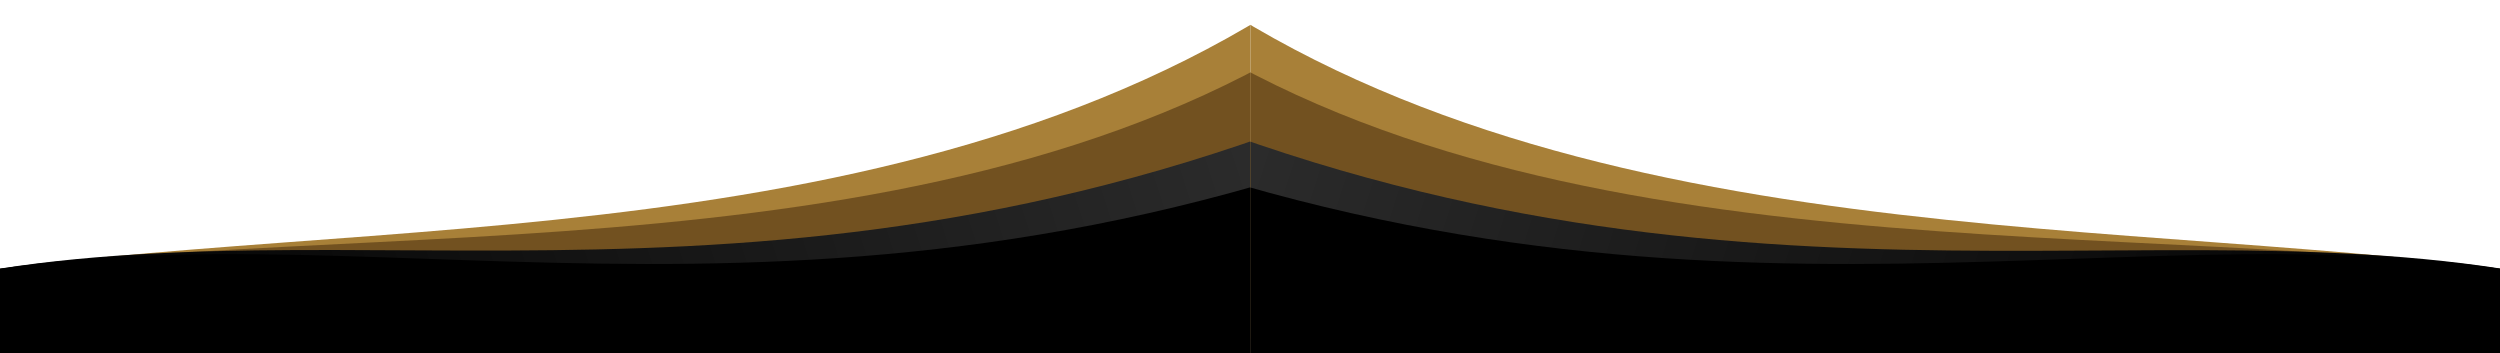 <?xml version="1.0" encoding="utf-8"?>
<!-- Generator: Adobe Illustrator 25.0.0, SVG Export Plug-In . SVG Version: 6.00 Build 0)  -->
<svg version="1.1" id="Layer_1" xmlns="http://www.w3.org/2000/svg" xmlns:xlink="http://www.w3.org/1999/xlink" x="0px" y="0px"
	 viewBox="0 0 306.3 43.3" style="enable-background:new 0 0 306.3 43.3;" xml:space="preserve">
<style type="text/css">
	.st0{display:none;}
	.st1{display:inline;fill:#EBEBEB;}
	.st2{clip-path:url(#SVGID_2_);}
	.st3{clip-path:url(#SVGID_4_);}
	.st4{clip-path:url(#SVGID_8_);}
	.st5{fill:#A88038;}
	.st6{fill:#F2CB6C;}
	.st7{fill:#725120;}
	.st8{fill:url(#SVGID_9_);}
	.st9{fill:url(#SVGID_10_);}
	.st10{clip-path:url(#SVGID_12_);}
	.st11{fill:url(#SVGID_13_);}
	.st12{fill:url(#SVGID_14_);}
</style>
<g id="Background_Complete">
</g>
<g id="Background_Simple" class="st0">
	<path class="st1" d="M537.6-615.5l-2.3-3.9c-19.8-32.7-55.7-52.4-93.5-50c-4.9,0.3-9.7,1-14.5,2c-34.4,7.4-64.3,33.4-76.7,66.7
		c-7.3,19.6-9.3,42.1-23.2,57.7c-18,20.2-48.6,20.9-75.5,20c-26.9-0.8-57.5-0.1-75.4,20.2c-11.2,12.7-14.8,30.8-13.9,47.8
		c2.4,45.1,33.8,85.4,73.8,105.5s87,21.8,130.8,13c61.3-12.4,119.5-46.3,154.6-98.7C556.8-487.6,565.7-559,537.6-615.5z"/>
</g>
<g id="Floor">
</g>
<g id="Fence">
</g>
<g id="Character_3">
</g>
<g id="Character_1_1_">
</g>
<g id="Character_2">
</g>
<g id="Crane">
</g>
<g>
	<defs>
		<rect id="SVGID_1_" x="0" y="0" width="306.3" height="43.3"/>
	</defs>
	<clipPath id="SVGID_2_">
		<use xlink:href="#SVGID_1_"  style="overflow:visible;"/>
	</clipPath>
	<g class="st2">
		<defs>
			<rect id="SVGID_3_" x="0" y="-8.6" width="306.3" height="51.9"/>
		</defs>
		<clipPath id="SVGID_4_">
			<use xlink:href="#SVGID_3_"  style="overflow:visible;"/>
		</clipPath>
		<g class="st3">
			<defs>
				<rect id="SVGID_5_" y="-3.8" width="228" height="47.1"/>
			</defs>
			<clipPath id="SVGID_6_">
				<use xlink:href="#SVGID_5_"  style="overflow:visible;"/>
			</clipPath>
		</g>
		<g class="st3">
			<defs>
				<rect id="SVGID_7_" x="-17.1" y="-10.6" width="170.3" height="73.8"/>
			</defs>
			<clipPath id="SVGID_8_">
				<use xlink:href="#SVGID_7_"  style="overflow:visible;"/>
			</clipPath>
			<g class="st4">
				<g>
					<path class="st5" d="M-6.5,33.9c50-8,121.9-1.3,171.3-38.6l17.7,41.5L6.7,64.9L-6.5,33.9z"/>
					<path class="st6" d="M-6.5,33.9c-50,8-107.4,35.4-180.2,17.6l17.7,41.5L6.7,64.9L-6.5,33.9z"/>
					<path class="st7" d="M-6.5,33.9c50-8,124.7,1.7,173.5-33.5l17.7,41.5L8.9,70.1L-6.5,33.9z"/>
					<path class="st7" d="M-6.5,33.9c-50,8-107.5,38.8-178.1,22.7l17.7,41.5L8.9,70.1L-6.5,33.9z"/>
				</g>
				
					<linearGradient id="SVGID_9_" gradientUnits="userSpaceOnUse" x1="5109.047" y1="-2120.021" x2="5467.866" y2="-2120.021" gradientTransform="matrix(-0.952 0.306 0.306 0.952 5689.57 462.704)">
					<stop  offset="0" style="stop-color:#333333"/>
					<stop  offset="0.222" style="stop-color:#1B1B1B"/>
					<stop  offset="0.5" style="stop-color:#000000"/>
					<stop  offset="1" style="stop-color:#252525"/>
				</linearGradient>
				<path class="st8" d="M172.9,9.6C97.1,43.1,42.4,23.8-7.1,34.2S-91,80.6-175.5,82.8l14.8,30.7l348.4-73.2L172.9,9.6z"/>
				<path d="M175.7,15.4C97.5,45.8,42.4,23.8-7.1,34.2c-49.5,10.4-77.6,47.8-165.5,54.4l12,24.9l349.9-52.2L175.7,15.4z"/>
				
					<linearGradient id="SVGID_10_" gradientUnits="userSpaceOnUse" x1="-119.986" y1="15.576" x2="-79.661" y2="15.576" gradientTransform="matrix(1 2.148508e-02 -2.148508e-02 1 8.794 4.267)">
					<stop  offset="0" style="stop-color:#000000"/>
					<stop  offset="0.169" style="stop-color:#0D0D0D"/>
					<stop  offset="0.483" style="stop-color:#303030"/>
					<stop  offset="0.51" style="stop-color:#333333"/>
					<stop  offset="0.614" style="stop-color:#252525"/>
					<stop  offset="0.857" style="stop-color:#0A0A0A"/>
					<stop  offset="1" style="stop-color:#000000"/>
				</linearGradient>
				<polygon class="st9" points="-71.6,38.3 -111.9,37.4 -111.1,-2.9 -70.7,-2 				"/>
			</g>
		</g>
		<g class="st3">
			<defs>
				<rect id="SVGID_11_" x="153.2" y="-10.6" width="170.3" height="73.8"/>
			</defs>
			<clipPath id="SVGID_12_">
				<use xlink:href="#SVGID_11_"  style="overflow:visible;"/>
			</clipPath>
			<g class="st10">
				<g>
					<path class="st5" d="M312.9,33.9c-50-8-121.9-1.3-171.3-38.6l-17.7,41.5l175.8,28.1L312.9,33.9z"/>
					<path class="st6" d="M312.9,33.9c50,8,107.4,35.4,180.2,17.6l-17.7,41.5L299.6,64.9L312.9,33.9z"/>
					<path class="st7" d="M312.9,33.9c-50-8-124.7,1.7-173.5-33.5l-17.7,41.5l175.8,28.1L312.9,33.9z"/>
					<path class="st7" d="M312.9,33.9c50,8,107.5,38.8,178.1,22.7l-17.7,41.5L297.5,70.1L312.9,33.9z"/>
				</g>
				
					<linearGradient id="SVGID_13_" gradientUnits="userSpaceOnUse" x1="5299.863" y1="-2181.311" x2="5658.683" y2="-2181.311" gradientTransform="matrix(0.952 0.306 -0.306 0.952 -5583.651 462.704)">
					<stop  offset="0" style="stop-color:#333333"/>
					<stop  offset="0.222" style="stop-color:#1B1B1B"/>
					<stop  offset="0.5" style="stop-color:#000000"/>
					<stop  offset="1" style="stop-color:#252525"/>
				</linearGradient>
				<path class="st11" d="M133.5,9.6c75.7,33.6,130.5,14.2,180,24.6s83.9,46.4,168.3,48.6L467,113.5L118.6,40.3L133.5,9.6z"/>
				<path d="M130.6,15.4c78.2,30.4,133.3,8.4,182.8,18.8C363,44.6,391,82.1,479,88.6l-12,24.9L117.1,61.3L130.6,15.4z"/>
				
					<linearGradient id="SVGID_14_" gradientUnits="userSpaceOnUse" x1="-320.358" y1="19.882" x2="-280.033" y2="19.882" gradientTransform="matrix(-1 2.148508e-02 2.148508e-02 1 97.124 4.267)">
					<stop  offset="0" style="stop-color:#000000"/>
					<stop  offset="0.169" style="stop-color:#0D0D0D"/>
					<stop  offset="0.483" style="stop-color:#303030"/>
					<stop  offset="0.51" style="stop-color:#333333"/>
					<stop  offset="0.614" style="stop-color:#252525"/>
					<stop  offset="0.857" style="stop-color:#0A0A0A"/>
					<stop  offset="1" style="stop-color:#000000"/>
				</linearGradient>
				<polygon class="st12" points="378,38.3 418.3,37.4 417.4,-2.9 377.1,-2 				"/>
			</g>
		</g>
	</g>
</g>
</svg>

